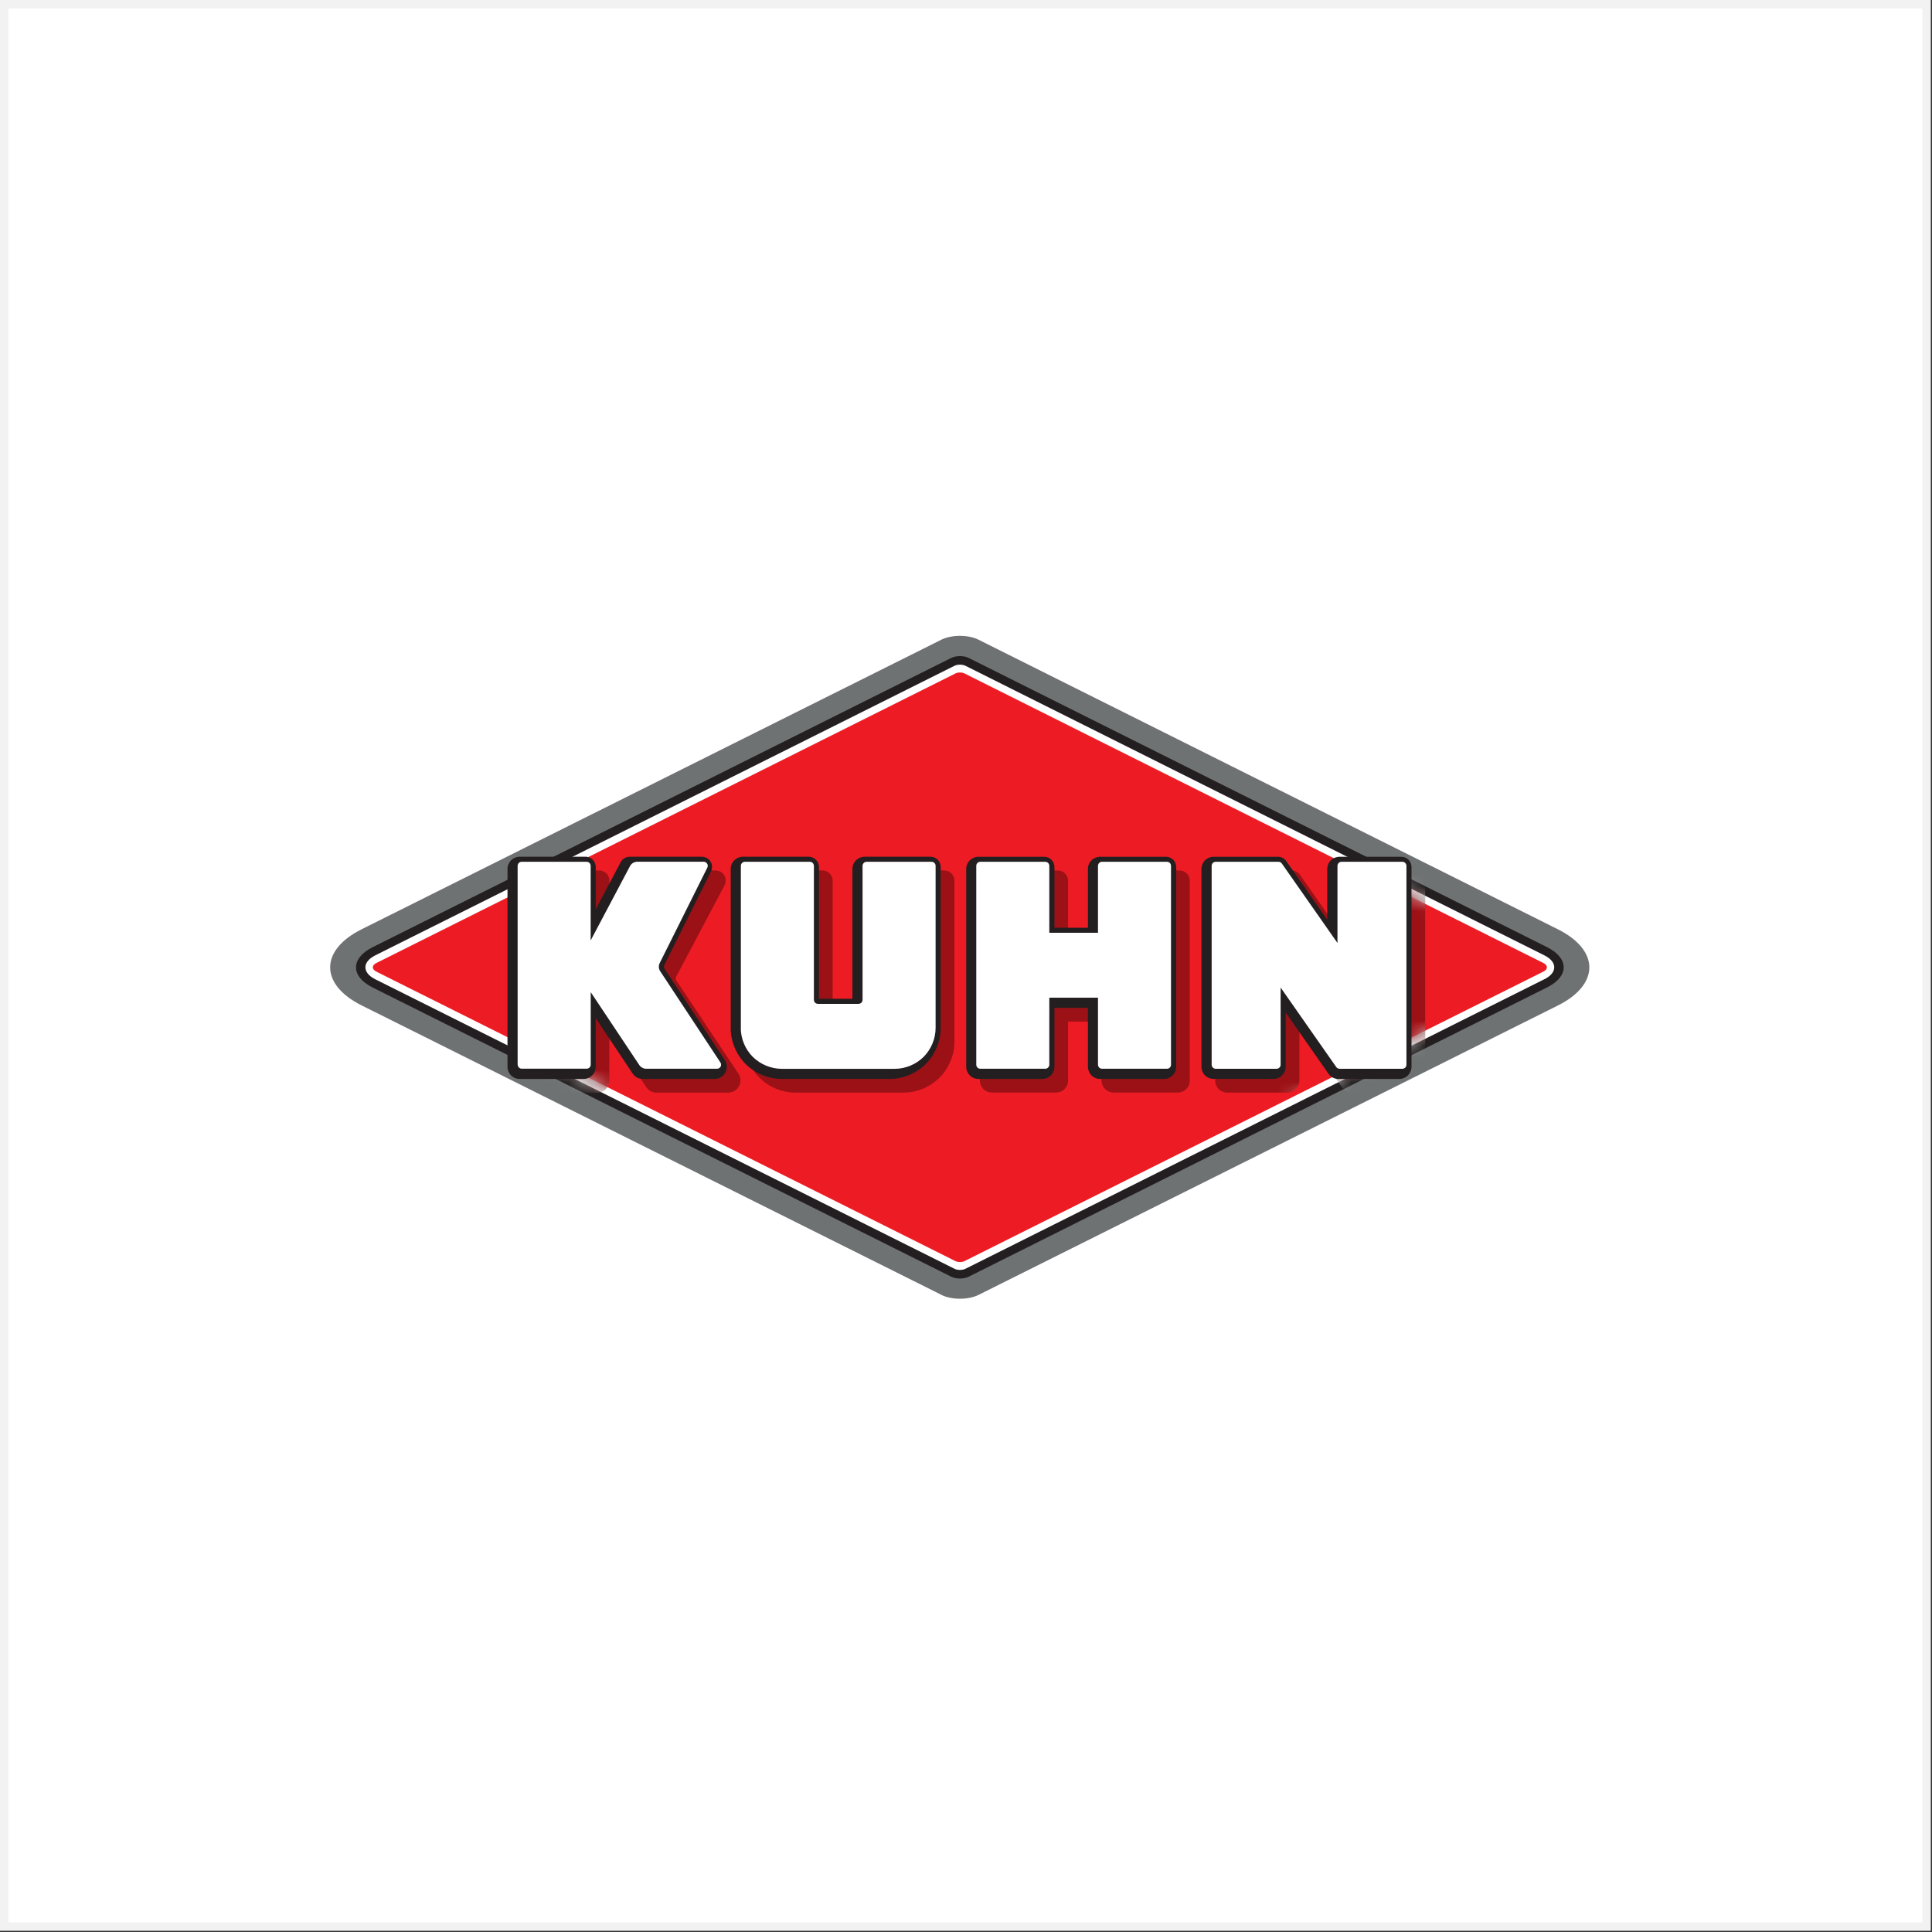 <svg width="158" height="158" viewBox="0 0 158 158" fill="none" xmlns="http://www.w3.org/2000/svg">
<rect x="0" y="0" width="158" height="158" fill="#333333" stroke="none"/>
<rect x="0.343" y="0.343" width="157.215" height="157.215" fill="white" stroke="#F2F2F2" stroke-width="0.687"/>
<g clip-path="url(#clip0_782_67)">
<path d="M76.993 105.9C77.826 106.315 79.186 106.315 80.021 105.9L127.408 82.228C130.833 80.519 130.833 77.714 127.408 75.999L80.021 52.313C79.188 51.896 77.828 51.896 76.993 52.311L29.569 75.999C26.144 77.709 26.144 80.51 29.569 82.22L76.996 105.897L76.993 105.9Z" fill="#6F7273"/>
<path d="M77.795 104.411C78.188 104.609 78.828 104.609 79.217 104.411L126.52 80.751C128.332 79.848 128.332 78.367 126.52 77.459L79.217 53.804C78.828 53.607 78.188 53.607 77.795 53.804L30.47 77.464C28.661 78.373 28.661 79.848 30.47 80.757L77.795 104.411Z" fill="#231F20"/>
<path d="M126.299 80.084C127.377 79.548 127.377 78.665 126.299 78.129L78.951 54.447C78.705 54.325 78.307 54.325 78.062 54.447L30.691 78.129C29.613 78.671 29.613 79.548 30.691 80.087L78.062 103.764C78.307 103.885 78.705 103.885 78.951 103.764L126.299 80.081V80.084Z" fill="white"/>
<path d="M126.212 79.462C126.605 79.264 126.605 78.948 126.212 78.751L78.864 55.068C78.667 54.972 78.345 54.972 78.153 55.068L30.782 78.753C30.39 78.945 30.39 79.267 30.782 79.464L78.15 103.141C78.348 103.237 78.669 103.237 78.864 103.141L126.212 79.459V79.462Z" fill="#ED1C24"/>
<mask id="mask0_782_67" style="mask-type:luminance" maskUnits="userSpaceOnUse" x="30" y="54" width="97" height="50">
<path d="M78.151 55.069L30.78 78.749C30.391 78.947 30.391 79.268 30.78 79.46L78.151 103.143C78.349 103.239 78.665 103.239 78.859 103.143L126.21 79.46C126.602 79.263 126.602 78.947 126.21 78.746L78.862 55.069C78.766 55.022 78.636 54.996 78.507 54.996C78.377 54.996 78.247 55.022 78.151 55.069Z" fill="white"/>
</mask>
<g mask="url(#mask0_782_67)">
<path d="M60.879 85.186V72.18C60.879 71.92 60.986 71.66 61.172 71.477C61.358 71.294 61.618 71.184 61.875 71.184H67.266C67.484 71.184 67.701 71.274 67.85 71.429C68.006 71.581 68.096 71.799 68.096 72.013V82.802H70.833V72.18C70.833 71.92 70.94 71.66 71.126 71.477C71.312 71.291 71.572 71.184 71.829 71.184H77.22C77.438 71.184 77.655 71.274 77.81 71.429C77.965 71.584 78.055 71.799 78.055 72.013V85.186C78.055 86.278 77.604 87.364 76.834 88.134C76.061 88.905 74.977 89.356 73.885 89.356H65.049C63.957 89.356 62.871 88.905 62.101 88.134C61.328 87.364 60.879 86.278 60.879 85.186Z" fill="#9C1116"/>
<path d="M42.62 88.358V72.178C42.62 71.918 42.727 71.659 42.913 71.475C43.1 71.292 43.359 71.188 43.616 71.188H49.008C49.225 71.188 49.442 71.278 49.592 71.427C49.747 71.582 49.837 71.797 49.837 72.017V75.479L51.877 71.628C51.947 71.495 52.052 71.379 52.182 71.306C52.311 71.227 52.458 71.188 52.611 71.188H58.524C58.713 71.188 58.902 71.255 59.049 71.374C59.193 71.495 59.297 71.667 59.334 71.85C59.37 72.037 59.345 72.237 59.255 72.403L55.302 79.866C55.277 79.917 55.263 79.976 55.265 80.035C55.268 80.095 55.288 80.154 55.322 80.202L60.392 87.808C60.522 88.006 60.581 88.254 60.547 88.491C60.519 88.728 60.398 88.954 60.217 89.109C60.039 89.267 59.799 89.357 59.562 89.357H53.677C53.513 89.357 53.35 89.318 53.211 89.239C53.068 89.16 52.941 89.05 52.853 88.911L49.834 84.386V88.361C49.834 88.621 49.727 88.88 49.541 89.064C49.36 89.25 49.101 89.357 48.838 89.357H43.613C43.354 89.357 43.094 89.25 42.911 89.064C42.724 88.877 42.617 88.618 42.617 88.361" fill="#9C1116"/>
<path d="M100.374 89.357H105.269C105.528 89.357 105.788 89.25 105.971 89.064C106.158 88.877 106.265 88.624 106.265 88.361V83.929L109.766 88.934C109.859 89.067 109.981 89.174 110.122 89.25C110.265 89.32 110.426 89.36 110.584 89.36H115.558C115.818 89.36 116.078 89.253 116.261 89.067C116.444 88.88 116.554 88.626 116.554 88.364V72.02C116.554 71.803 116.461 71.585 116.309 71.43C116.157 71.278 115.939 71.19 115.725 71.19H110.66C110.401 71.19 110.141 71.297 109.958 71.478C109.772 71.664 109.665 71.924 109.665 72.186V76.334L106.313 71.54C106.234 71.433 106.135 71.343 106.017 71.281C105.898 71.219 105.765 71.188 105.63 71.188H100.371C100.111 71.188 99.852 71.295 99.668 71.475C99.482 71.662 99.375 71.921 99.375 72.183V88.361C99.375 88.624 99.482 88.88 99.668 89.064C99.855 89.25 100.114 89.357 100.371 89.357" fill="#9C1116"/>
<path d="M80.133 72.183C80.133 71.924 80.24 71.664 80.426 71.481C80.612 71.295 80.866 71.188 81.129 71.188H86.52C86.738 71.188 86.955 71.278 87.104 71.433C87.26 71.585 87.35 71.803 87.35 72.017V76.994H90.087V72.183C90.087 71.924 90.194 71.664 90.38 71.481C90.566 71.295 90.826 71.188 91.082 71.188H96.474C96.691 71.188 96.909 71.278 97.064 71.433C97.216 71.585 97.304 71.803 97.304 72.017V88.364C97.304 88.624 97.199 88.883 97.016 89.067C96.832 89.25 96.57 89.354 96.313 89.354H91.082C90.823 89.354 90.563 89.25 90.38 89.067C90.194 88.88 90.087 88.621 90.087 88.364V83.548H87.35V88.364C87.35 88.624 87.243 88.883 87.056 89.067C86.876 89.253 86.616 89.354 86.354 89.354H81.129C80.866 89.354 80.61 89.25 80.426 89.067C80.24 88.88 80.133 88.621 80.133 88.364V72.183Z" fill="#9C1116"/>
</g>
<mask id="mask1_782_67" style="mask-type:luminance" maskUnits="userSpaceOnUse" x="29" y="54" width="99" height="50">
<path d="M78.058 54.453L30.693 78.129C29.618 78.671 29.618 79.551 30.693 80.085L78.061 103.767C78.309 103.886 78.71 103.886 78.953 103.767L126.301 80.082C127.378 79.549 127.378 78.668 126.301 78.127L78.953 54.453C78.831 54.39 78.67 54.359 78.507 54.359C78.343 54.359 78.185 54.388 78.058 54.453ZM78.151 103.146L30.78 79.464C30.391 79.272 30.391 78.95 30.78 78.753L78.151 55.07C78.349 54.974 78.665 54.974 78.862 55.07L126.21 78.747C126.603 78.948 126.603 79.266 126.21 79.461L78.859 103.144C78.763 103.192 78.636 103.214 78.507 103.214C78.377 103.214 78.247 103.192 78.151 103.144" fill="white"/>
</mask>
<g mask="url(#mask1_782_67)">
<path d="M60.879 85.186V72.18C60.879 71.92 60.986 71.66 61.172 71.477C61.358 71.294 61.618 71.184 61.875 71.184H67.266C67.484 71.184 67.701 71.274 67.85 71.429C68.006 71.581 68.096 71.799 68.096 72.013V82.802H70.833V72.18C70.833 71.92 70.94 71.66 71.126 71.477C71.312 71.291 71.572 71.184 71.829 71.184H77.22C77.438 71.184 77.655 71.274 77.81 71.429C77.965 71.584 78.055 71.799 78.055 72.013V85.186C78.055 86.278 77.604 87.364 76.834 88.134C76.061 88.905 74.977 89.356 73.885 89.356H65.049C63.957 89.356 62.871 88.905 62.101 88.134C61.328 87.364 60.879 86.278 60.879 85.186Z" fill="#A7A5A6"/>
<path d="M42.62 88.358V72.178C42.62 71.918 42.727 71.659 42.913 71.475C43.1 71.292 43.359 71.188 43.616 71.188H49.008C49.225 71.188 49.442 71.278 49.592 71.427C49.747 71.582 49.837 71.797 49.837 72.017V75.479L51.877 71.628C51.947 71.495 52.052 71.379 52.182 71.306C52.311 71.227 52.458 71.188 52.611 71.188H58.524C58.713 71.188 58.902 71.255 59.049 71.374C59.193 71.495 59.297 71.667 59.334 71.85C59.37 72.037 59.345 72.237 59.255 72.403L55.302 79.866C55.277 79.917 55.263 79.976 55.265 80.035C55.268 80.095 55.288 80.154 55.322 80.202L60.392 87.808C60.522 88.006 60.581 88.254 60.547 88.491C60.519 88.728 60.398 88.954 60.217 89.109C60.039 89.267 59.799 89.357 59.562 89.357H53.677C53.513 89.357 53.35 89.318 53.211 89.239C53.068 89.16 52.941 89.05 52.853 88.911L49.834 84.386V88.361C49.834 88.621 49.727 88.88 49.541 89.064C49.36 89.25 49.101 89.357 48.838 89.357H43.613C43.354 89.357 43.094 89.25 42.911 89.064C42.724 88.877 42.617 88.618 42.617 88.361" fill="#A7A5A6"/>
<path d="M100.374 89.357H105.269C105.528 89.357 105.788 89.25 105.971 89.064C106.158 88.877 106.265 88.624 106.265 88.361V83.929L109.766 88.934C109.859 89.067 109.981 89.174 110.122 89.25C110.265 89.32 110.426 89.36 110.584 89.36H115.558C115.818 89.36 116.078 89.253 116.261 89.067C116.444 88.88 116.554 88.626 116.554 88.364V72.02C116.554 71.803 116.461 71.585 116.309 71.43C116.157 71.278 115.939 71.19 115.725 71.19H110.66C110.401 71.19 110.141 71.297 109.958 71.478C109.772 71.664 109.665 71.924 109.665 72.186V76.334L106.313 71.54C106.234 71.433 106.135 71.343 106.017 71.281C105.898 71.219 105.765 71.188 105.63 71.188H100.371C100.111 71.188 99.852 71.295 99.668 71.475C99.482 71.662 99.375 71.921 99.375 72.183V88.361C99.375 88.624 99.482 88.88 99.668 89.064C99.855 89.25 100.114 89.357 100.371 89.357" fill="#A7A5A6"/>
<path d="M80.133 72.183C80.133 71.924 80.24 71.664 80.426 71.481C80.612 71.295 80.866 71.188 81.129 71.188H86.52C86.738 71.188 86.955 71.278 87.104 71.433C87.26 71.585 87.35 71.803 87.35 72.017V76.994H90.087V72.183C90.087 71.924 90.194 71.664 90.38 71.481C90.566 71.295 90.826 71.188 91.082 71.188H96.474C96.691 71.188 96.909 71.278 97.064 71.433C97.216 71.585 97.304 71.803 97.304 72.017V88.364C97.304 88.624 97.199 88.883 97.016 89.067C96.832 89.25 96.57 89.354 96.313 89.354H91.082C90.823 89.354 90.563 89.25 90.38 89.067C90.194 88.88 90.087 88.621 90.087 88.364V83.548H87.35V88.364C87.35 88.624 87.243 88.883 87.056 89.067C86.876 89.253 86.616 89.354 86.354 89.354H81.129C80.866 89.354 80.61 89.25 80.426 89.067C80.24 88.88 80.133 88.621 80.133 88.364V72.183Z" fill="#A7A5A6"/>
</g>
<path d="M59.757 84.065V71.058C59.757 70.799 59.864 70.539 60.05 70.356C60.236 70.172 60.49 70.062 60.753 70.062H66.144C66.362 70.062 66.579 70.156 66.728 70.308C66.883 70.463 66.974 70.678 66.974 70.892V81.681H69.71V71.058C69.71 70.799 69.818 70.539 70.004 70.356C70.19 70.17 70.45 70.062 70.707 70.062H76.098C76.315 70.062 76.533 70.156 76.688 70.308C76.84 70.463 76.928 70.678 76.928 70.892V84.065C76.928 85.157 76.479 86.243 75.709 87.013C74.936 87.784 73.852 88.235 72.76 88.235H63.924C62.832 88.235 61.746 87.784 60.976 87.013C60.203 86.243 59.754 85.157 59.754 84.065" fill="#231F20"/>
<path d="M60.588 84.064V70.809C60.588 70.725 60.624 70.635 60.684 70.575C60.746 70.513 60.833 70.477 60.921 70.477H66.228C66.318 70.477 66.403 70.513 66.465 70.575C66.524 70.635 66.561 70.725 66.561 70.809V81.762C66.561 81.852 66.597 81.937 66.656 81.999C66.719 82.058 66.806 82.095 66.893 82.095H70.211C70.296 82.095 70.386 82.058 70.445 81.999C70.508 81.937 70.541 81.85 70.541 81.762V70.809C70.541 70.725 70.578 70.635 70.64 70.575C70.7 70.513 70.787 70.477 70.874 70.477H76.184C76.269 70.477 76.359 70.513 76.418 70.575C76.481 70.635 76.514 70.725 76.514 70.809V84.064C76.514 84.939 76.156 85.808 75.535 86.429C74.917 87.044 74.051 87.408 73.177 87.408H63.925C63.051 87.408 62.182 87.044 61.561 86.429C60.943 85.811 60.582 84.939 60.582 84.064" fill="white"/>
<path d="M41.503 87.239V71.058C41.503 70.799 41.61 70.539 41.796 70.356C41.983 70.172 42.236 70.062 42.499 70.062H47.89C48.108 70.062 48.325 70.156 48.474 70.308C48.63 70.463 48.72 70.678 48.72 70.898V74.359L50.76 70.508C50.83 70.376 50.935 70.26 51.064 70.187C51.194 70.108 51.341 70.065 51.493 70.065H57.407C57.596 70.065 57.785 70.136 57.932 70.254C58.076 70.376 58.18 70.548 58.217 70.731C58.253 70.917 58.228 71.118 58.138 71.284L54.34 78.902C54.315 78.953 54.301 79.012 54.303 79.071C54.306 79.133 54.326 79.19 54.36 79.24L59.275 86.689C59.404 86.886 59.464 87.135 59.43 87.372C59.402 87.609 59.28 87.834 59.1 87.99C58.922 88.147 58.682 88.238 58.445 88.238H52.56C52.396 88.238 52.233 88.198 52.094 88.119C51.95 88.04 51.823 87.93 51.736 87.792L48.717 83.266V87.242C48.717 87.501 48.61 87.761 48.424 87.944C48.243 88.131 47.983 88.238 47.721 88.238H42.496C42.234 88.238 41.977 88.131 41.793 87.944C41.607 87.758 41.5 87.499 41.5 87.242" fill="#231F20"/>
<path d="M42.332 87.071V70.808C42.332 70.724 42.369 70.633 42.428 70.574C42.49 70.512 42.578 70.475 42.665 70.475H47.972C48.062 70.475 48.147 70.512 48.209 70.574C48.268 70.633 48.305 70.724 48.305 70.808V76.911L51.524 70.828C51.583 70.721 51.668 70.631 51.77 70.569C51.874 70.507 51.992 70.473 52.114 70.473H57.548C57.621 70.473 57.7 70.501 57.759 70.552C57.816 70.6 57.858 70.667 57.875 70.741C57.889 70.814 57.878 70.896 57.841 70.964L53.959 78.745C53.903 78.852 53.877 78.971 53.88 79.089C53.888 79.208 53.925 79.326 53.99 79.425L58.913 86.885C58.958 86.952 58.975 87.034 58.97 87.113C58.958 87.192 58.919 87.265 58.86 87.316C58.8 87.373 58.718 87.401 58.642 87.401H52.836C52.729 87.401 52.622 87.373 52.526 87.319C52.43 87.271 52.345 87.192 52.286 87.105L48.31 81.14V87.065C48.31 87.155 48.274 87.24 48.215 87.299C48.153 87.361 48.065 87.398 47.978 87.398H42.671C42.58 87.398 42.496 87.361 42.434 87.299C42.374 87.24 42.338 87.155 42.338 87.065" fill="white"/>
<path d="M99.253 88.236H104.148C104.407 88.236 104.667 88.129 104.85 87.943C105.036 87.756 105.144 87.497 105.144 87.24V82.808L108.645 87.813C108.738 87.945 108.859 88.053 109.001 88.129C109.142 88.199 109.305 88.239 109.463 88.239H114.437C114.697 88.239 114.956 88.132 115.14 87.945C115.323 87.759 115.433 87.5 115.433 87.243V70.899C115.433 70.681 115.34 70.464 115.188 70.309C115.035 70.157 114.818 70.069 114.604 70.069H109.539C109.28 70.069 109.02 70.176 108.837 70.357C108.651 70.543 108.543 70.803 108.543 71.065V75.213L105.192 70.419C105.113 70.312 105.014 70.219 104.895 70.159C104.777 70.097 104.644 70.066 104.509 70.066H99.25C98.99 70.066 98.731 70.174 98.547 70.354C98.361 70.54 98.254 70.8 98.254 71.062V87.24C98.254 87.5 98.361 87.759 98.547 87.943C98.734 88.129 98.993 88.236 99.25 88.236" fill="#231F20"/>
<path d="M99.09 87.072C99.09 87.162 99.126 87.247 99.186 87.306C99.248 87.368 99.335 87.405 99.423 87.405H104.4C104.484 87.405 104.575 87.368 104.634 87.306C104.696 87.247 104.73 87.162 104.73 87.072V80.763L109.278 87.261C109.306 87.306 109.348 87.343 109.396 87.365C109.444 87.391 109.495 87.405 109.551 87.405H114.689C114.774 87.405 114.858 87.368 114.923 87.306C114.985 87.247 115.019 87.162 115.019 87.072V70.809C115.019 70.725 114.985 70.635 114.923 70.575C114.861 70.513 114.774 70.477 114.689 70.477H109.712C109.625 70.477 109.537 70.513 109.475 70.575C109.416 70.635 109.379 70.725 109.379 70.809V77.118L104.831 70.621C104.803 70.575 104.761 70.539 104.713 70.516C104.665 70.491 104.614 70.477 104.56 70.477H99.423C99.332 70.477 99.248 70.513 99.186 70.575C99.126 70.635 99.09 70.725 99.09 70.809V87.072Z" fill="white"/>
<path d="M79.016 71.062C79.016 70.803 79.123 70.543 79.309 70.36C79.495 70.174 79.749 70.066 80.012 70.066H85.403C85.621 70.066 85.838 70.157 85.987 70.312C86.142 70.464 86.233 70.681 86.233 70.896V75.873H88.969V71.062C88.969 70.803 89.077 70.543 89.263 70.36C89.449 70.174 89.709 70.066 89.965 70.066H95.357C95.574 70.066 95.791 70.157 95.947 70.312C96.099 70.464 96.192 70.681 96.192 70.896V87.243C96.192 87.502 96.085 87.762 95.899 87.945C95.713 88.129 95.453 88.239 95.196 88.239H89.965C89.706 88.239 89.446 88.132 89.263 87.945C89.077 87.759 88.969 87.5 88.969 87.243V82.427H86.233V87.243C86.233 87.502 86.126 87.762 85.939 87.945C85.759 88.132 85.499 88.239 85.237 88.239H80.012C79.749 88.239 79.492 88.132 79.309 87.945C79.123 87.759 79.016 87.5 79.016 87.243V71.062Z" fill="#231F20"/>
<path d="M85.48 70.477H80.17C80.085 70.477 79.995 70.513 79.936 70.573C79.874 70.635 79.84 70.722 79.84 70.809V87.072C79.84 87.156 79.874 87.241 79.936 87.306C79.995 87.368 80.085 87.402 80.17 87.402H85.48C85.564 87.402 85.655 87.368 85.714 87.306C85.776 87.244 85.813 87.156 85.813 87.072V81.593H89.794V87.072C89.794 87.156 89.83 87.241 89.89 87.306C89.952 87.368 90.039 87.402 90.127 87.402H95.434C95.521 87.402 95.609 87.368 95.671 87.306C95.73 87.244 95.766 87.156 95.766 87.072V70.809C95.766 70.719 95.73 70.635 95.671 70.573C95.609 70.513 95.521 70.477 95.434 70.477H90.127C90.036 70.477 89.952 70.513 89.89 70.573C89.83 70.635 89.794 70.722 89.794 70.809V76.283H85.813V70.809C85.813 70.719 85.776 70.635 85.714 70.573C85.655 70.513 85.564 70.477 85.48 70.477Z" fill="white"/>
</g>
<defs>
<clipPath id="clip0_782_67">
<rect width="102.98" height="54.21" fill="white" transform="translate(27 52)"/>
</clipPath>
</defs>
</svg>
